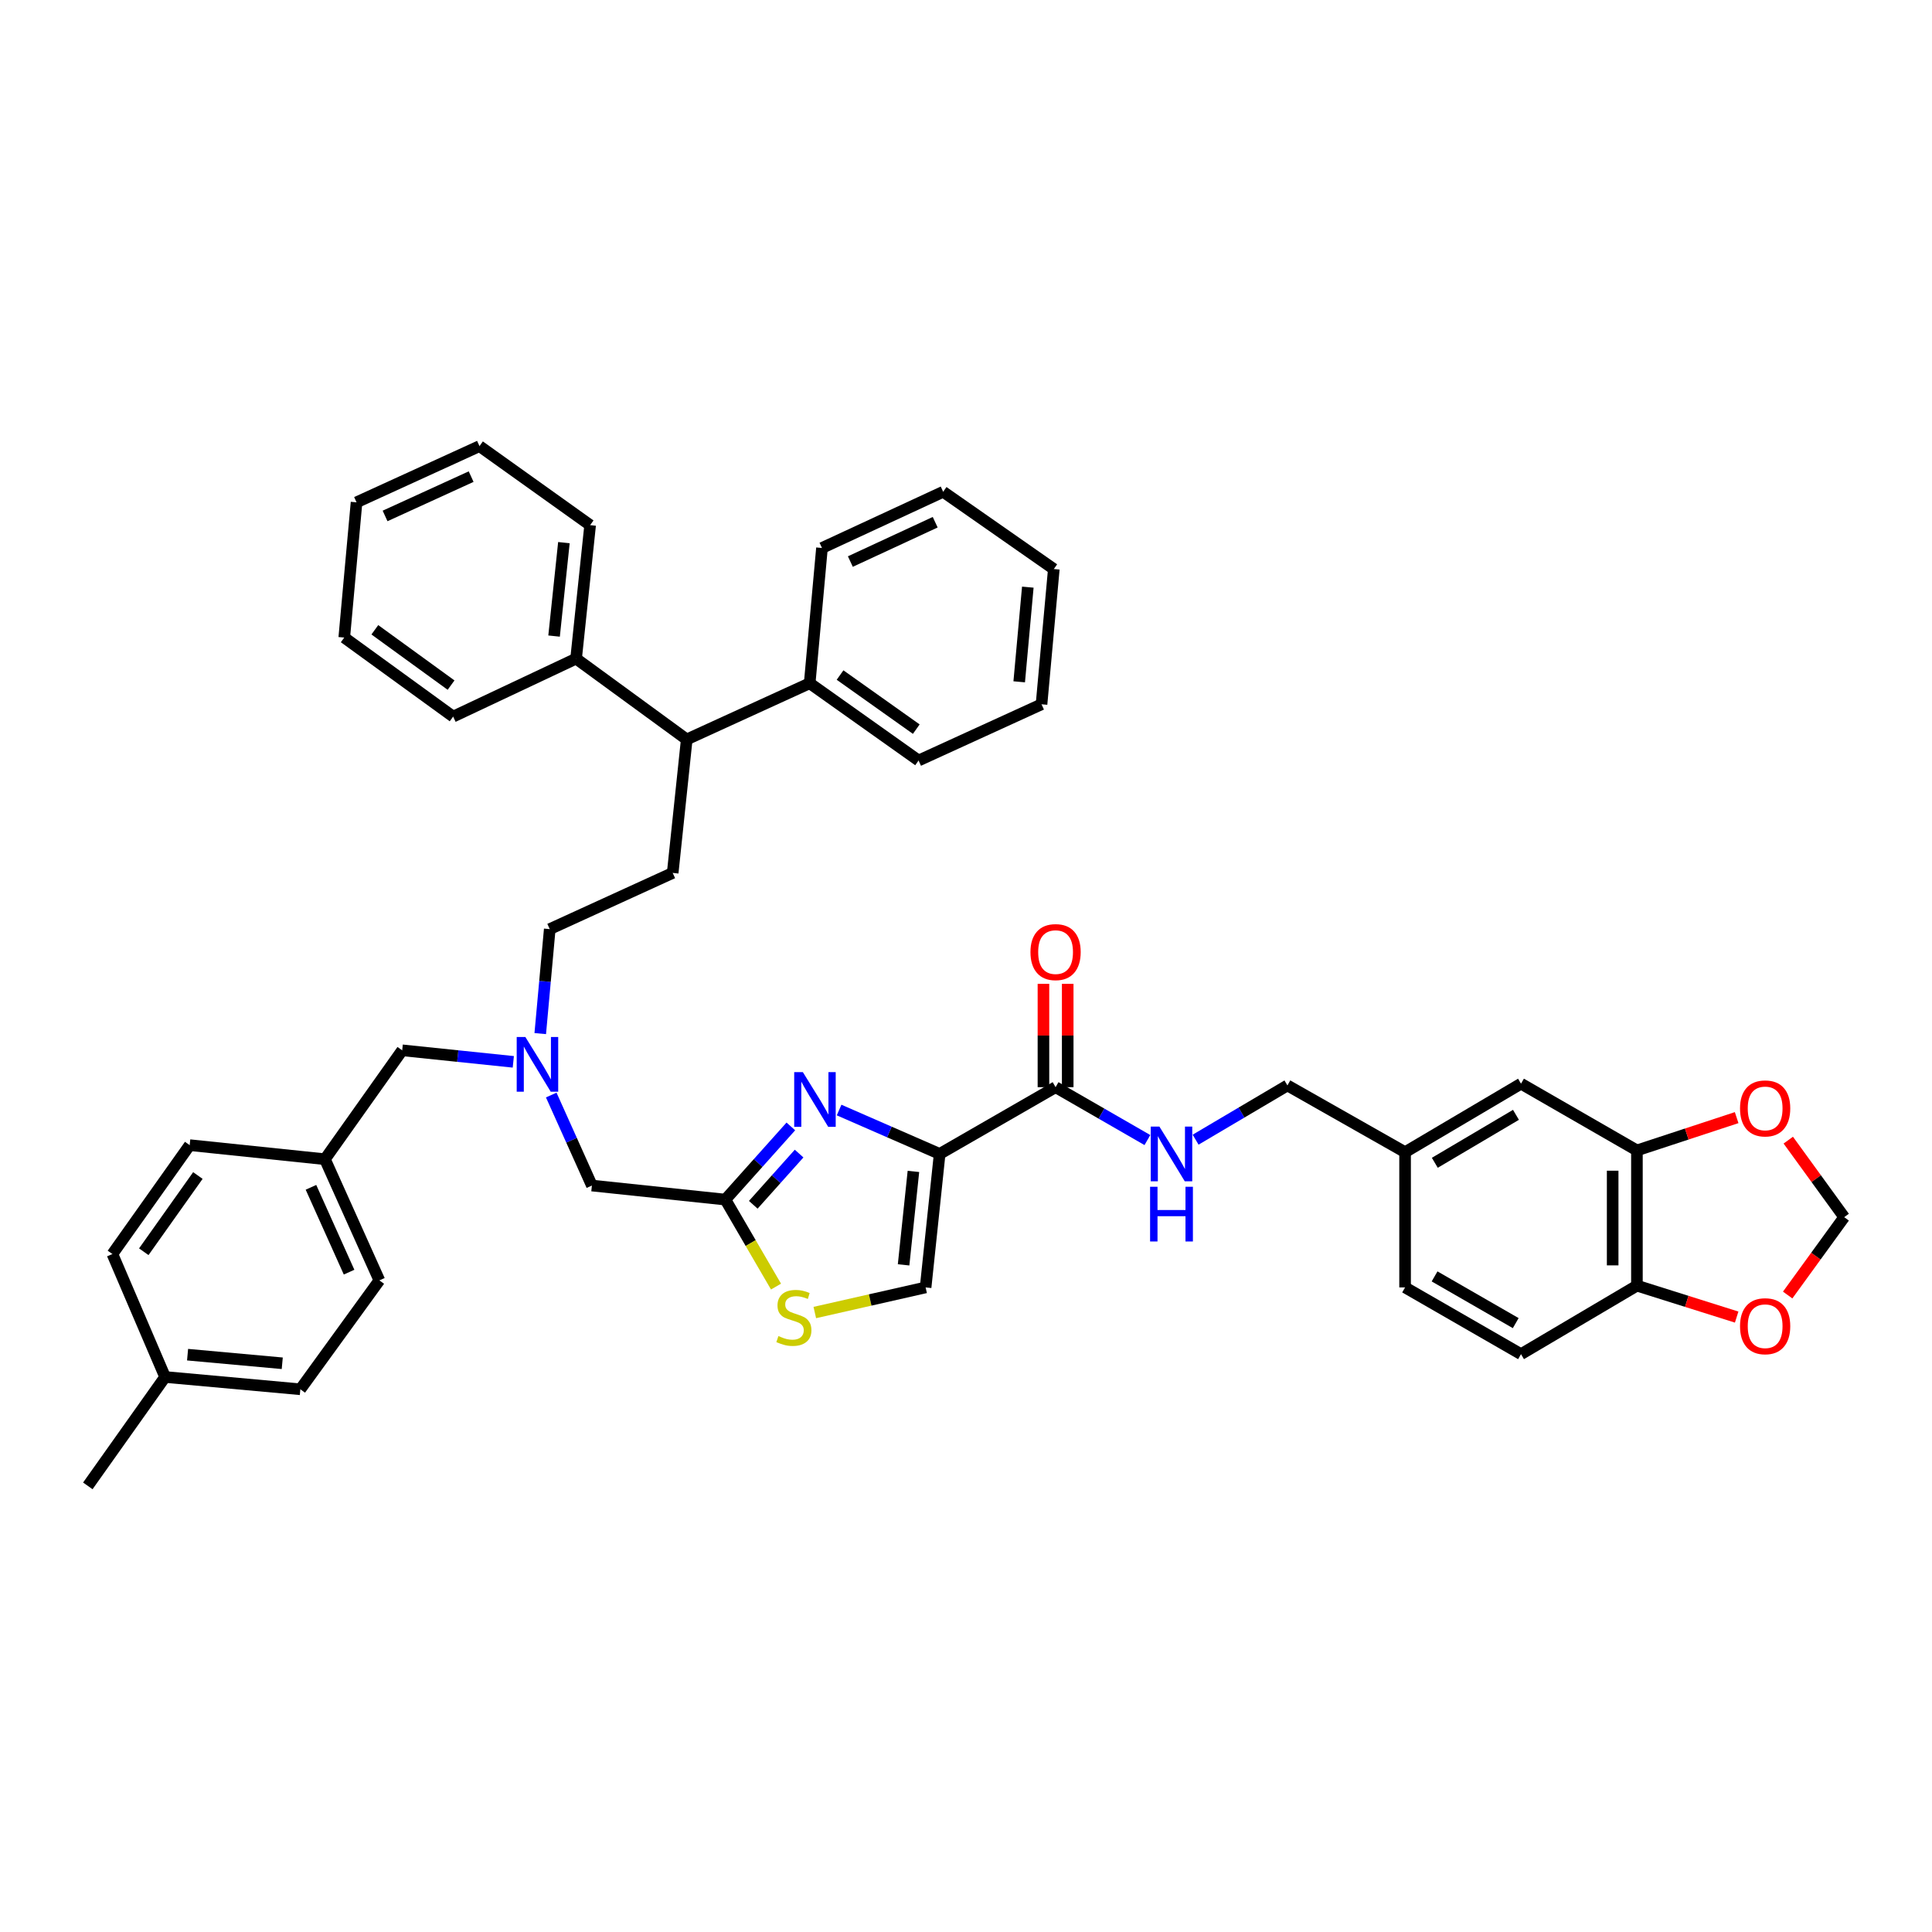 <?xml version='1.0' encoding='iso-8859-1'?>
<svg version='1.1' baseProfile='full'
              xmlns='http://www.w3.org/2000/svg'
                      xmlns:rdkit='http://www.rdkit.org/xml'
                      xmlns:xlink='http://www.w3.org/1999/xlink'
                  xml:space='preserve'
width='1000px' height='1000px' viewBox='0 0 1000 1000'>
<!-- END OF HEADER -->
<rect style='opacity:1.0;fill:#FFFFFF;stroke:none' width='1000' height='1000' x='0' y='0'> </rect>
<path class='bond-0' d='M 847.269,595.453 L 847.269,665.452' style='fill:none;fill-rule:evenodd;stroke:#000000;stroke-width:6px;stroke-linecap:butt;stroke-linejoin:miter;stroke-opacity:1' />
<path class='bond-0' d='M 834.713,605.953 L 834.713,654.952' style='fill:none;fill-rule:evenodd;stroke:#000000;stroke-width:6px;stroke-linecap:butt;stroke-linejoin:miter;stroke-opacity:1' />
<path class='bond-1' d='M 847.269,595.453 L 873.078,586.967' style='fill:none;fill-rule:evenodd;stroke:#000000;stroke-width:6px;stroke-linecap:butt;stroke-linejoin:miter;stroke-opacity:1' />
<path class='bond-1' d='M 873.078,586.967 L 898.888,578.482' style='fill:none;fill-rule:evenodd;stroke:#FF0000;stroke-width:6px;stroke-linecap:butt;stroke-linejoin:miter;stroke-opacity:1' />
<path class='bond-2' d='M 847.269,595.453 L 787.273,560.91' style='fill:none;fill-rule:evenodd;stroke:#000000;stroke-width:6px;stroke-linecap:butt;stroke-linejoin:miter;stroke-opacity:1' />
<path class='bond-3' d='M 546.366,562.724 L 570.129,576.408' style='fill:none;fill-rule:evenodd;stroke:#000000;stroke-width:6px;stroke-linecap:butt;stroke-linejoin:miter;stroke-opacity:1' />
<path class='bond-3' d='M 570.129,576.408 L 593.892,590.092' style='fill:none;fill-rule:evenodd;stroke:#0000FF;stroke-width:6px;stroke-linecap:butt;stroke-linejoin:miter;stroke-opacity:1' />
<path class='bond-4' d='M 552.644,562.724 L 552.644,535.979' style='fill:none;fill-rule:evenodd;stroke:#000000;stroke-width:6px;stroke-linecap:butt;stroke-linejoin:miter;stroke-opacity:1' />
<path class='bond-4' d='M 552.644,535.979 L 552.644,509.235' style='fill:none;fill-rule:evenodd;stroke:#FF0000;stroke-width:6px;stroke-linecap:butt;stroke-linejoin:miter;stroke-opacity:1' />
<path class='bond-4' d='M 540.088,562.724 L 540.088,535.979' style='fill:none;fill-rule:evenodd;stroke:#000000;stroke-width:6px;stroke-linecap:butt;stroke-linejoin:miter;stroke-opacity:1' />
<path class='bond-4' d='M 540.088,535.979 L 540.088,509.235' style='fill:none;fill-rule:evenodd;stroke:#FF0000;stroke-width:6px;stroke-linecap:butt;stroke-linejoin:miter;stroke-opacity:1' />
<path class='bond-5' d='M 546.366,562.724 L 486.363,597.274' style='fill:none;fill-rule:evenodd;stroke:#000000;stroke-width:6px;stroke-linecap:butt;stroke-linejoin:miter;stroke-opacity:1' />
<path class='bond-6' d='M 618.845,589.898 L 642.606,575.857' style='fill:none;fill-rule:evenodd;stroke:#0000FF;stroke-width:6px;stroke-linecap:butt;stroke-linejoin:miter;stroke-opacity:1' />
<path class='bond-6' d='M 642.606,575.857 L 666.366,561.817' style='fill:none;fill-rule:evenodd;stroke:#000000;stroke-width:6px;stroke-linecap:butt;stroke-linejoin:miter;stroke-opacity:1' />
<path class='bond-7' d='M 847.269,665.452 L 873.082,673.586' style='fill:none;fill-rule:evenodd;stroke:#000000;stroke-width:6px;stroke-linecap:butt;stroke-linejoin:miter;stroke-opacity:1' />
<path class='bond-7' d='M 873.082,673.586 L 898.895,681.72' style='fill:none;fill-rule:evenodd;stroke:#FF0000;stroke-width:6px;stroke-linecap:butt;stroke-linejoin:miter;stroke-opacity:1' />
<path class='bond-8' d='M 847.269,665.452 L 787.273,700.909' style='fill:none;fill-rule:evenodd;stroke:#000000;stroke-width:6px;stroke-linecap:butt;stroke-linejoin:miter;stroke-opacity:1' />
<path class='bond-9' d='M 265.686,549.61 L 236.933,546.624' style='fill:none;fill-rule:evenodd;stroke:#0000FF;stroke-width:6px;stroke-linecap:butt;stroke-linejoin:miter;stroke-opacity:1' />
<path class='bond-9' d='M 236.933,546.624 L 208.179,543.639' style='fill:none;fill-rule:evenodd;stroke:#000000;stroke-width:6px;stroke-linecap:butt;stroke-linejoin:miter;stroke-opacity:1' />
<path class='bond-10' d='M 279.632,534.99 L 282.09,507.949' style='fill:none;fill-rule:evenodd;stroke:#0000FF;stroke-width:6px;stroke-linecap:butt;stroke-linejoin:miter;stroke-opacity:1' />
<path class='bond-10' d='M 282.09,507.949 L 284.547,480.908' style='fill:none;fill-rule:evenodd;stroke:#000000;stroke-width:6px;stroke-linecap:butt;stroke-linejoin:miter;stroke-opacity:1' />
<path class='bond-11' d='M 285.319,566.787 L 295.843,590.212' style='fill:none;fill-rule:evenodd;stroke:#0000FF;stroke-width:6px;stroke-linecap:butt;stroke-linejoin:miter;stroke-opacity:1' />
<path class='bond-11' d='M 295.843,590.212 L 306.367,613.638' style='fill:none;fill-rule:evenodd;stroke:#000000;stroke-width:6px;stroke-linecap:butt;stroke-linejoin:miter;stroke-opacity:1' />
<path class='bond-12' d='M 208.179,543.639 L 168.182,600.001' style='fill:none;fill-rule:evenodd;stroke:#000000;stroke-width:6px;stroke-linecap:butt;stroke-linejoin:miter;stroke-opacity:1' />
<path class='bond-13' d='M 486.363,597.274 L 460.341,585.912' style='fill:none;fill-rule:evenodd;stroke:#000000;stroke-width:6px;stroke-linecap:butt;stroke-linejoin:miter;stroke-opacity:1' />
<path class='bond-13' d='M 460.341,585.912 L 434.319,574.55' style='fill:none;fill-rule:evenodd;stroke:#0000FF;stroke-width:6px;stroke-linecap:butt;stroke-linejoin:miter;stroke-opacity:1' />
<path class='bond-14' d='M 486.363,597.274 L 479.094,666.366' style='fill:none;fill-rule:evenodd;stroke:#000000;stroke-width:6px;stroke-linecap:butt;stroke-linejoin:miter;stroke-opacity:1' />
<path class='bond-14' d='M 472.786,606.324 L 467.698,654.689' style='fill:none;fill-rule:evenodd;stroke:#000000;stroke-width:6px;stroke-linecap:butt;stroke-linejoin:miter;stroke-opacity:1' />
<path class='bond-15' d='M 409.34,583.037 L 392.396,601.972' style='fill:none;fill-rule:evenodd;stroke:#0000FF;stroke-width:6px;stroke-linecap:butt;stroke-linejoin:miter;stroke-opacity:1' />
<path class='bond-15' d='M 392.396,601.972 L 375.452,620.907' style='fill:none;fill-rule:evenodd;stroke:#000000;stroke-width:6px;stroke-linecap:butt;stroke-linejoin:miter;stroke-opacity:1' />
<path class='bond-15' d='M 413.614,597.09 L 401.753,610.345' style='fill:none;fill-rule:evenodd;stroke:#0000FF;stroke-width:6px;stroke-linecap:butt;stroke-linejoin:miter;stroke-opacity:1' />
<path class='bond-15' d='M 401.753,610.345 L 389.892,623.599' style='fill:none;fill-rule:evenodd;stroke:#000000;stroke-width:6px;stroke-linecap:butt;stroke-linejoin:miter;stroke-opacity:1' />
<path class='bond-16' d='M 375.452,620.907 L 388.558,643.421' style='fill:none;fill-rule:evenodd;stroke:#000000;stroke-width:6px;stroke-linecap:butt;stroke-linejoin:miter;stroke-opacity:1' />
<path class='bond-16' d='M 388.558,643.421 L 401.664,665.935' style='fill:none;fill-rule:evenodd;stroke:#CCCC00;stroke-width:6px;stroke-linecap:butt;stroke-linejoin:miter;stroke-opacity:1' />
<path class='bond-17' d='M 375.452,620.907 L 306.367,613.638' style='fill:none;fill-rule:evenodd;stroke:#000000;stroke-width:6px;stroke-linecap:butt;stroke-linejoin:miter;stroke-opacity:1' />
<path class='bond-18' d='M 355.453,382.728 L 419.091,353.64' style='fill:none;fill-rule:evenodd;stroke:#000000;stroke-width:6px;stroke-linecap:butt;stroke-linejoin:miter;stroke-opacity:1' />
<path class='bond-19' d='M 355.453,382.728 L 298.184,340.909' style='fill:none;fill-rule:evenodd;stroke:#000000;stroke-width:6px;stroke-linecap:butt;stroke-linejoin:miter;stroke-opacity:1' />
<path class='bond-20' d='M 355.453,382.728 L 348.185,451.82' style='fill:none;fill-rule:evenodd;stroke:#000000;stroke-width:6px;stroke-linecap:butt;stroke-linejoin:miter;stroke-opacity:1' />
<path class='bond-21' d='M 419.091,353.64 L 475.453,393.637' style='fill:none;fill-rule:evenodd;stroke:#000000;stroke-width:6px;stroke-linecap:butt;stroke-linejoin:miter;stroke-opacity:1' />
<path class='bond-21' d='M 434.812,349.4 L 474.265,377.398' style='fill:none;fill-rule:evenodd;stroke:#000000;stroke-width:6px;stroke-linecap:butt;stroke-linejoin:miter;stroke-opacity:1' />
<path class='bond-22' d='M 419.091,353.64 L 425.453,283.633' style='fill:none;fill-rule:evenodd;stroke:#000000;stroke-width:6px;stroke-linecap:butt;stroke-linejoin:miter;stroke-opacity:1' />
<path class='bond-23' d='M 298.184,340.909 L 305.453,271.817' style='fill:none;fill-rule:evenodd;stroke:#000000;stroke-width:6px;stroke-linecap:butt;stroke-linejoin:miter;stroke-opacity:1' />
<path class='bond-23' d='M 286.788,329.232 L 291.876,280.867' style='fill:none;fill-rule:evenodd;stroke:#000000;stroke-width:6px;stroke-linecap:butt;stroke-linejoin:miter;stroke-opacity:1' />
<path class='bond-24' d='M 298.184,340.909 L 234.547,370.911' style='fill:none;fill-rule:evenodd;stroke:#000000;stroke-width:6px;stroke-linecap:butt;stroke-linejoin:miter;stroke-opacity:1' />
<path class='bond-25' d='M 168.182,600.001 L 98.183,592.726' style='fill:none;fill-rule:evenodd;stroke:#000000;stroke-width:6px;stroke-linecap:butt;stroke-linejoin:miter;stroke-opacity:1' />
<path class='bond-26' d='M 168.182,600.001 L 196.363,662.725' style='fill:none;fill-rule:evenodd;stroke:#000000;stroke-width:6px;stroke-linecap:butt;stroke-linejoin:miter;stroke-opacity:1' />
<path class='bond-26' d='M 160.956,614.555 L 180.683,658.462' style='fill:none;fill-rule:evenodd;stroke:#000000;stroke-width:6px;stroke-linecap:butt;stroke-linejoin:miter;stroke-opacity:1' />
<path class='bond-27' d='M 85.452,712.725 L 155.458,719.087' style='fill:none;fill-rule:evenodd;stroke:#000000;stroke-width:6px;stroke-linecap:butt;stroke-linejoin:miter;stroke-opacity:1' />
<path class='bond-27' d='M 97.089,701.175 L 146.094,705.628' style='fill:none;fill-rule:evenodd;stroke:#000000;stroke-width:6px;stroke-linecap:butt;stroke-linejoin:miter;stroke-opacity:1' />
<path class='bond-28' d='M 85.452,712.725 L 45.455,769.087' style='fill:none;fill-rule:evenodd;stroke:#000000;stroke-width:6px;stroke-linecap:butt;stroke-linejoin:miter;stroke-opacity:1' />
<path class='bond-29' d='M 85.452,712.725 L 58.185,649.088' style='fill:none;fill-rule:evenodd;stroke:#000000;stroke-width:6px;stroke-linecap:butt;stroke-linejoin:miter;stroke-opacity:1' />
<path class='bond-30' d='M 155.458,719.087 L 196.363,662.725' style='fill:none;fill-rule:evenodd;stroke:#000000;stroke-width:6px;stroke-linecap:butt;stroke-linejoin:miter;stroke-opacity:1' />
<path class='bond-31' d='M 58.185,649.088 L 98.183,592.726' style='fill:none;fill-rule:evenodd;stroke:#000000;stroke-width:6px;stroke-linecap:butt;stroke-linejoin:miter;stroke-opacity:1' />
<path class='bond-31' d='M 74.424,647.9 L 102.422,608.446' style='fill:none;fill-rule:evenodd;stroke:#000000;stroke-width:6px;stroke-linecap:butt;stroke-linejoin:miter;stroke-opacity:1' />
<path class='bond-32' d='M 348.185,451.82 L 284.547,480.908' style='fill:none;fill-rule:evenodd;stroke:#000000;stroke-width:6px;stroke-linecap:butt;stroke-linejoin:miter;stroke-opacity:1' />
<path class='bond-33' d='M 475.453,393.637 L 539.091,364.542' style='fill:none;fill-rule:evenodd;stroke:#000000;stroke-width:6px;stroke-linecap:butt;stroke-linejoin:miter;stroke-opacity:1' />
<path class='bond-34' d='M 305.453,271.817 L 248.184,230.913' style='fill:none;fill-rule:evenodd;stroke:#000000;stroke-width:6px;stroke-linecap:butt;stroke-linejoin:miter;stroke-opacity:1' />
<path class='bond-35' d='M 234.547,370.911 L 178.185,330' style='fill:none;fill-rule:evenodd;stroke:#000000;stroke-width:6px;stroke-linecap:butt;stroke-linejoin:miter;stroke-opacity:1' />
<path class='bond-35' d='M 233.468,354.613 L 194.015,325.975' style='fill:none;fill-rule:evenodd;stroke:#000000;stroke-width:6px;stroke-linecap:butt;stroke-linejoin:miter;stroke-opacity:1' />
<path class='bond-36' d='M 425.453,283.633 L 488.183,254.546' style='fill:none;fill-rule:evenodd;stroke:#000000;stroke-width:6px;stroke-linecap:butt;stroke-linejoin:miter;stroke-opacity:1' />
<path class='bond-36' d='M 440.144,290.661 L 484.056,270.3' style='fill:none;fill-rule:evenodd;stroke:#000000;stroke-width:6px;stroke-linecap:butt;stroke-linejoin:miter;stroke-opacity:1' />
<path class='bond-37' d='M 539.091,364.542 L 545.452,294.543' style='fill:none;fill-rule:evenodd;stroke:#000000;stroke-width:6px;stroke-linecap:butt;stroke-linejoin:miter;stroke-opacity:1' />
<path class='bond-37' d='M 527.541,352.906 L 531.994,303.907' style='fill:none;fill-rule:evenodd;stroke:#000000;stroke-width:6px;stroke-linecap:butt;stroke-linejoin:miter;stroke-opacity:1' />
<path class='bond-38' d='M 488.183,254.546 L 545.452,294.543' style='fill:none;fill-rule:evenodd;stroke:#000000;stroke-width:6px;stroke-linecap:butt;stroke-linejoin:miter;stroke-opacity:1' />
<path class='bond-39' d='M 178.185,330 L 184.546,260' style='fill:none;fill-rule:evenodd;stroke:#000000;stroke-width:6px;stroke-linecap:butt;stroke-linejoin:miter;stroke-opacity:1' />
<path class='bond-40' d='M 248.184,230.913 L 184.546,260' style='fill:none;fill-rule:evenodd;stroke:#000000;stroke-width:6px;stroke-linecap:butt;stroke-linejoin:miter;stroke-opacity:1' />
<path class='bond-40' d='M 243.858,246.695 L 199.312,267.057' style='fill:none;fill-rule:evenodd;stroke:#000000;stroke-width:6px;stroke-linecap:butt;stroke-linejoin:miter;stroke-opacity:1' />
<path class='bond-41' d='M 421.737,679.363 L 450.415,672.865' style='fill:none;fill-rule:evenodd;stroke:#CCCC00;stroke-width:6px;stroke-linecap:butt;stroke-linejoin:miter;stroke-opacity:1' />
<path class='bond-41' d='M 450.415,672.865 L 479.094,666.366' style='fill:none;fill-rule:evenodd;stroke:#000000;stroke-width:6px;stroke-linecap:butt;stroke-linejoin:miter;stroke-opacity:1' />
<path class='bond-42' d='M 925.61,590.135 L 940.078,610.069' style='fill:none;fill-rule:evenodd;stroke:#FF0000;stroke-width:6px;stroke-linecap:butt;stroke-linejoin:miter;stroke-opacity:1' />
<path class='bond-42' d='M 940.078,610.069 L 954.545,630.003' style='fill:none;fill-rule:evenodd;stroke:#000000;stroke-width:6px;stroke-linecap:butt;stroke-linejoin:miter;stroke-opacity:1' />
<path class='bond-43' d='M 925.292,670.304 L 939.919,650.153' style='fill:none;fill-rule:evenodd;stroke:#FF0000;stroke-width:6px;stroke-linecap:butt;stroke-linejoin:miter;stroke-opacity:1' />
<path class='bond-43' d='M 939.919,650.153 L 954.545,630.003' style='fill:none;fill-rule:evenodd;stroke:#000000;stroke-width:6px;stroke-linecap:butt;stroke-linejoin:miter;stroke-opacity:1' />
<path class='bond-44' d='M 787.273,560.91 L 727.269,596.367' style='fill:none;fill-rule:evenodd;stroke:#000000;stroke-width:6px;stroke-linecap:butt;stroke-linejoin:miter;stroke-opacity:1' />
<path class='bond-44' d='M 784.66,577.038 L 742.657,601.858' style='fill:none;fill-rule:evenodd;stroke:#000000;stroke-width:6px;stroke-linecap:butt;stroke-linejoin:miter;stroke-opacity:1' />
<path class='bond-45' d='M 787.273,700.909 L 727.269,666.366' style='fill:none;fill-rule:evenodd;stroke:#000000;stroke-width:6px;stroke-linecap:butt;stroke-linejoin:miter;stroke-opacity:1' />
<path class='bond-45' d='M 784.536,684.846 L 742.534,660.666' style='fill:none;fill-rule:evenodd;stroke:#000000;stroke-width:6px;stroke-linecap:butt;stroke-linejoin:miter;stroke-opacity:1' />
<path class='bond-46' d='M 727.269,596.367 L 727.269,666.366' style='fill:none;fill-rule:evenodd;stroke:#000000;stroke-width:6px;stroke-linecap:butt;stroke-linejoin:miter;stroke-opacity:1' />
<path class='bond-47' d='M 727.269,596.367 L 666.366,561.817' style='fill:none;fill-rule:evenodd;stroke:#000000;stroke-width:6px;stroke-linecap:butt;stroke-linejoin:miter;stroke-opacity:1' />
<path  class='atom-2' d='M 600.103 583.114
L 609.383 598.114
Q 610.303 599.594, 611.783 602.274
Q 613.263 604.954, 613.343 605.114
L 613.343 583.114
L 617.103 583.114
L 617.103 611.434
L 613.223 611.434
L 603.263 595.034
Q 602.103 593.114, 600.863 590.914
Q 599.663 588.714, 599.303 588.034
L 599.303 611.434
L 595.623 611.434
L 595.623 583.114
L 600.103 583.114
' fill='#0000FF'/>
<path  class='atom-2' d='M 595.283 614.266
L 599.123 614.266
L 599.123 626.306
L 613.603 626.306
L 613.603 614.266
L 617.443 614.266
L 617.443 642.586
L 613.603 642.586
L 613.603 629.506
L 599.123 629.506
L 599.123 642.586
L 595.283 642.586
L 595.283 614.266
' fill='#0000FF'/>
<path  class='atom-3' d='M 533.366 492.805
Q 533.366 486.005, 536.726 482.205
Q 540.086 478.405, 546.366 478.405
Q 552.646 478.405, 556.006 482.205
Q 559.366 486.005, 559.366 492.805
Q 559.366 499.685, 555.966 503.605
Q 552.566 507.485, 546.366 507.485
Q 540.126 507.485, 536.726 503.605
Q 533.366 499.725, 533.366 492.805
M 546.366 504.285
Q 550.686 504.285, 553.006 501.405
Q 555.366 498.485, 555.366 492.805
Q 555.366 487.245, 553.006 484.445
Q 550.686 481.605, 546.366 481.605
Q 542.046 481.605, 539.686 484.405
Q 537.366 487.205, 537.366 492.805
Q 537.366 498.525, 539.686 501.405
Q 542.046 504.285, 546.366 504.285
' fill='#FF0000'/>
<path  class='atom-5' d='M 271.926 536.747
L 281.206 551.747
Q 282.126 553.227, 283.606 555.907
Q 285.086 558.587, 285.166 558.747
L 285.166 536.747
L 288.926 536.747
L 288.926 565.067
L 285.046 565.067
L 275.086 548.667
Q 273.926 546.747, 272.686 544.547
Q 271.486 542.347, 271.126 541.667
L 271.126 565.067
L 267.446 565.067
L 267.446 536.747
L 271.926 536.747
' fill='#0000FF'/>
<path  class='atom-8' d='M 415.558 554.932
L 424.838 569.932
Q 425.758 571.412, 427.238 574.092
Q 428.718 576.772, 428.798 576.932
L 428.798 554.932
L 432.558 554.932
L 432.558 583.252
L 428.678 583.252
L 418.718 566.852
Q 417.558 564.932, 416.318 562.732
Q 415.118 560.532, 414.758 559.852
L 414.758 583.252
L 411.078 583.252
L 411.078 554.932
L 415.558 554.932
' fill='#0000FF'/>
<path  class='atom-32' d='M 402.909 691.537
Q 403.229 691.657, 404.549 692.217
Q 405.869 692.777, 407.309 693.137
Q 408.789 693.457, 410.229 693.457
Q 412.909 693.457, 414.469 692.177
Q 416.029 690.857, 416.029 688.577
Q 416.029 687.017, 415.229 686.057
Q 414.469 685.097, 413.269 684.577
Q 412.069 684.057, 410.069 683.457
Q 407.549 682.697, 406.029 681.977
Q 404.549 681.257, 403.469 679.737
Q 402.429 678.217, 402.429 675.657
Q 402.429 672.097, 404.829 669.897
Q 407.269 667.697, 412.069 667.697
Q 415.349 667.697, 419.069 669.257
L 418.149 672.337
Q 414.749 670.937, 412.189 670.937
Q 409.429 670.937, 407.909 672.097
Q 406.389 673.217, 406.429 675.177
Q 406.429 676.697, 407.189 677.617
Q 407.989 678.537, 409.109 679.057
Q 410.269 679.577, 412.189 680.177
Q 414.749 680.977, 416.269 681.777
Q 417.789 682.577, 418.869 684.217
Q 419.989 685.817, 419.989 688.577
Q 419.989 692.497, 417.349 694.617
Q 414.749 696.697, 410.389 696.697
Q 407.869 696.697, 405.949 696.137
Q 404.069 695.617, 401.829 694.697
L 402.909 691.537
' fill='#CCCC00'/>
<path  class='atom-35' d='M 900.634 573.714
Q 900.634 566.914, 903.994 563.114
Q 907.354 559.314, 913.634 559.314
Q 919.914 559.314, 923.274 563.114
Q 926.634 566.914, 926.634 573.714
Q 926.634 580.594, 923.234 584.514
Q 919.834 588.394, 913.634 588.394
Q 907.394 588.394, 903.994 584.514
Q 900.634 580.634, 900.634 573.714
M 913.634 585.194
Q 917.954 585.194, 920.274 582.314
Q 922.634 579.394, 922.634 573.714
Q 922.634 568.154, 920.274 565.354
Q 917.954 562.514, 913.634 562.514
Q 909.314 562.514, 906.954 565.314
Q 904.634 568.114, 904.634 573.714
Q 904.634 579.434, 906.954 582.314
Q 909.314 585.194, 913.634 585.194
' fill='#FF0000'/>
<path  class='atom-36' d='M 900.634 686.445
Q 900.634 679.645, 903.994 675.845
Q 907.354 672.045, 913.634 672.045
Q 919.914 672.045, 923.274 675.845
Q 926.634 679.645, 926.634 686.445
Q 926.634 693.325, 923.234 697.245
Q 919.834 701.125, 913.634 701.125
Q 907.394 701.125, 903.994 697.245
Q 900.634 693.365, 900.634 686.445
M 913.634 697.925
Q 917.954 697.925, 920.274 695.045
Q 922.634 692.125, 922.634 686.445
Q 922.634 680.885, 920.274 678.085
Q 917.954 675.245, 913.634 675.245
Q 909.314 675.245, 906.954 678.045
Q 904.634 680.845, 904.634 686.445
Q 904.634 692.165, 906.954 695.045
Q 909.314 697.925, 913.634 697.925
' fill='#FF0000'/>
</svg>
